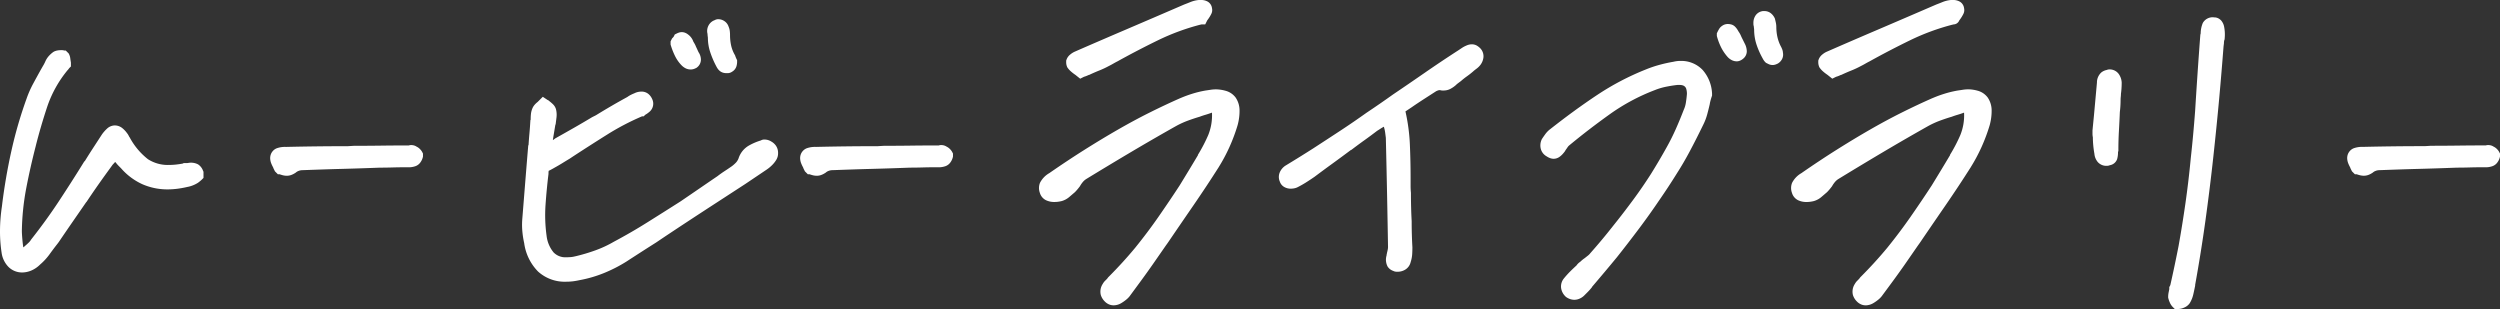 <svg xmlns="http://www.w3.org/2000/svg" width="396.826" height="49.051" viewBox="0 0 396.826 49.051"><rect x="0" y="0" width="396.826" height="49.051" fill="#333333" stroke="none"/><defs><style>.a{fill:#fff;}</style></defs><g transform="translate(582.103 -2317.773)"><path class="a" d="M-114.584-5.977a2.034,2.034,0,0,1-1.494-.615,3.039,3.039,0,0,1-.791-1.729,21.4,21.4,0,0,1-.234-3.252,25.662,25.662,0,0,1,.293-3.721,88.29,88.29,0,0,1,1.553-9.023,66.151,66.151,0,0,1,2.314-7.91,15.513,15.513,0,0,1,1-2.256q.586-1.084,1.172-2.139.234-.41.439-.762a6.922,6.922,0,0,0,.381-.762,2.346,2.346,0,0,1,.439-.615,3.127,3.127,0,0,1,.439-.381,1.041,1.041,0,0,1,.293-.088,2.135,2.135,0,0,1,.352-.029h.176a.169.169,0,0,1,.117.059h.059l.059.059a1.138,1.138,0,0,1,.088.352q.029.234.088.586v.117a.96.96,0,0,0-.117.146,1.42,1.42,0,0,1-.176.205,19.232,19.232,0,0,0-3.428,6.152q-1.084,3.281-1.846,6.328-.879,3.4-1.523,6.768a40.133,40.133,0,0,0-.7,6.885q0,.527.088,1.523a12.624,12.624,0,0,0,.205,1.523l.146.352a.6.6,0,0,0,.615.352A1.2,1.2,0,0,0-114.056-8a2.3,2.3,0,0,0,.586-.439q.352-.293.645-.586a3.081,3.081,0,0,0,.469-.586q2.4-3.047,4.395-6.064t3.809-5.947h.059q.7-1.172,1.465-2.344l1.523-2.344a5.163,5.163,0,0,1,.645-.732.883.883,0,0,1,.586-.264.938.938,0,0,1,.586.234,3.206,3.206,0,0,1,.586.645.368.368,0,0,1,.088.146.368.368,0,0,0,.088.146l.088.176a.459.459,0,0,0,.088.117,11.813,11.813,0,0,0,3.164,3.721,6.784,6.784,0,0,0,3.926,1.084q.527,0,1.113-.059t1.23-.176h.205a.2.2,0,0,0,.146-.059,3.111,3.111,0,0,0,.439-.029,2.705,2.705,0,0,1,.381-.029,1.123,1.123,0,0,1,.557.117,1.078,1.078,0,0,1,.381.527q0,.117,0,.205t0,.146a5.077,5.077,0,0,1-.469.381,3.972,3.972,0,0,1-1.348.5,14.552,14.552,0,0,1-1.465.264,11.327,11.327,0,0,1-1.406.088,8.872,8.872,0,0,1-3.6-.732,8.94,8.94,0,0,1-3.076-2.314l-.381-.381a4.1,4.1,0,0,1-.381-.439q-.117-.117-.439-.469t-.557-.586l-.41.527a2.154,2.154,0,0,1-.293.439q-.176.205-.352.381-.293.41-.615.85t-.615.85q-.762,1.055-1.494,2.109t-1.436,2.109l-.059.059q-1.055,1.523-2.168,3.135t-2.227,3.252l-.176.234q-.645.82-1.26,1.67a8.4,8.4,0,0,1-1.377,1.494,3.443,3.443,0,0,1-1.084.762A2.784,2.784,0,0,1-114.584-5.977Zm42-15.352a1.722,1.722,0,0,1-.41-.059,4.155,4.155,0,0,1-.527-.176h-.059l-.059-.059-.117-.234a.45.45,0,0,1-.059-.176,4.1,4.1,0,0,1-.293-.586,1.439,1.439,0,0,1-.117-.527.7.7,0,0,1,.41-.615,3.1,3.1,0,0,1,1.113-.146q2.461-.059,4.922-.088t4.922-.029l.938-.059q2.168,0,4.336-.029t4.277-.029h.234a.26.26,0,0,0,.117-.029.26.26,0,0,1,.117-.029.649.649,0,0,1,.205.029.368.368,0,0,1,.146.088.822.822,0,0,1,.322.205,1.078,1.078,0,0,1,.205.264v.117a1.289,1.289,0,0,1-.205.439.669.669,0,0,1-.322.264,2.313,2.313,0,0,1-.352.088,1.841,1.841,0,0,1-.293.029h-.762q-1,0-1.963.029t-1.963.029q-3.047.117-6.152.205t-6.152.205a2.681,2.681,0,0,0-.85.146,2.419,2.419,0,0,0-.791.439,2.362,2.362,0,0,1-.381.205A1.1,1.1,0,0,1-72.582-21.328ZM-2.807-37.617a.963.963,0,0,1-.234-.029.518.518,0,0,1-.234-.146.96.96,0,0,1-.117-.146,1.915,1.915,0,0,1-.117-.205,13.461,13.461,0,0,1-.908-2.109,6.267,6.267,0,0,1-.322-1.934,2.135,2.135,0,0,0-.029-.352,2.523,2.523,0,0,1-.029-.41.482.482,0,0,0-.029-.146.649.649,0,0,1-.029-.205.857.857,0,0,1,.176-.527.75.75,0,0,1,.469-.293l.029-.029A.119.119,0,0,1-4.1-44.18a.742.742,0,0,1,.439.146.651.651,0,0,1,.264.381,1.467,1.467,0,0,1,.146.5,4.523,4.523,0,0,1,.029.5,8.622,8.622,0,0,0,.205,1.9,6.234,6.234,0,0,0,.674,1.729q.059.176.117.322t.117.264A1.593,1.593,0,0,1-2.163-38a.523.523,0,0,1-.293.322.2.2,0,0,1-.146.059ZM-8.491-38.2a.78.78,0,0,1-.352-.088,1.377,1.377,0,0,1-.352-.264,4.626,4.626,0,0,1-.82-1.143,9.864,9.864,0,0,1-.645-1.611v-.117l.059-.117a2.2,2.2,0,0,0,.205-.234,1.539,1.539,0,0,0,.146-.234,1.609,1.609,0,0,1,.205-.088.482.482,0,0,1,.146-.029.52.52,0,0,1,.234.059.682.682,0,0,1,.176.117,1.261,1.261,0,0,1,.322.322,1.289,1.289,0,0,1,.205.439q.117.176.234.381a2.147,2.147,0,0,1,.176.381q.117.234.234.5t.234.5a1.189,1.189,0,0,1,.234.645.557.557,0,0,1-.234.469,1.608,1.608,0,0,1-.205.088A.649.649,0,0,1-8.491-38.2ZM-28.237-4.512a5.3,5.3,0,0,1-3.779-1.348,6.96,6.96,0,0,1-1.9-3.984,13.1,13.1,0,0,1-.264-1.641,10.57,10.57,0,0,1-.029-1.758l.469-5.859q.234-2.93.469-5.742l.059-.117q.059-1,.146-1.963t.146-1.963a.52.52,0,0,0,.059-.234v-.234q0-.293.029-.615a2.178,2.178,0,0,1,.146-.615,1.1,1.1,0,0,1,.205-.352,2.252,2.252,0,0,1,.381-.352l.293-.293.176.117.088.088a.119.119,0,0,0,.088.029,5.613,5.613,0,0,1,.439.381.822.822,0,0,1,.205.322,2.537,2.537,0,0,1,.059.938l-.117.938-.059.176-.234,1.406q-.117.7-.234,1.465-.059.352-.146.732a8.471,8.471,0,0,0-.146.85,3.079,3.079,0,0,1,.469-.293l.469-.234q.41-.176.732-.352a4.213,4.213,0,0,0,.615-.41q1.465-.82,2.9-1.641t2.9-1.7l.586-.293q1.23-.762,2.49-1.494t2.549-1.436a3.078,3.078,0,0,1,.469-.293q.234-.117.527-.234a1.5,1.5,0,0,1,.41-.146,1.841,1.841,0,0,1,.293-.029.709.709,0,0,1,.469.146,1.165,1.165,0,0,1,.293.381q.234.586-.088.879a3,3,0,0,1-.674.469l-.059.059H-16.4a40.779,40.779,0,0,0-5.8,3.018q-2.754,1.729-5.449,3.486l-.527.352q-.586.352-1.2.732t-1.26.732q-.293.176-.645.352t-.645.352q-.059.293-.088.557a4.52,4.52,0,0,0-.029.5q-.293,2.4-.469,4.922a24.842,24.842,0,0,0,.176,5.1,5.976,5.976,0,0,0,1.377,3.193,3.575,3.575,0,0,0,2.725,1.084q.352,0,.762-.029a5.152,5.152,0,0,0,.879-.146,29.4,29.4,0,0,0,3.369-1A18.564,18.564,0,0,0-20.21-8.965q2.754-1.465,5.42-3.135t5.244-3.311q1.465-1,2.959-2.021t2.959-2.021q.527-.41,1.113-.791t1.172-.791a6.059,6.059,0,0,0,.82-.732,3.112,3.112,0,0,0,.586-.967,2.65,2.65,0,0,1,1.26-1.553,8.03,8.03,0,0,1,1.787-.732q.059-.059.088-.059h.088a1.051,1.051,0,0,1,.527.176,1.271,1.271,0,0,1,.41.352,1,1,0,0,1,.176.615,1,1,0,0,1-.176.615,3.278,3.278,0,0,1-.5.615,4.429,4.429,0,0,1-.674.557l-3.4,2.285-4.687,3.047q-2.344,1.523-4.717,3.076t-4.717,3.135q-2.4,1.523-4.746,3.047A21.884,21.884,0,0,1-22.583-5.83,18.518,18.518,0,0,1-26.3-4.746q-.527.117-1,.176A7.551,7.551,0,0,1-28.237-4.512ZM11.538-21.328a1.722,1.722,0,0,1-.41-.059,4.155,4.155,0,0,1-.527-.176h-.059l-.059-.059-.117-.234a.45.45,0,0,1-.059-.176,4.1,4.1,0,0,1-.293-.586,1.439,1.439,0,0,1-.117-.527.7.7,0,0,1,.41-.615,3.1,3.1,0,0,1,1.113-.146q2.461-.059,4.922-.088t4.922-.029l.938-.059q2.168,0,4.336-.029t4.277-.029h.234a.26.26,0,0,0,.117-.029.26.26,0,0,1,.117-.029.649.649,0,0,1,.205.029.368.368,0,0,1,.146.088.822.822,0,0,1,.322.205,1.078,1.078,0,0,1,.205.264v.117a1.289,1.289,0,0,1-.205.439.669.669,0,0,1-.322.264,2.313,2.313,0,0,1-.352.088,1.841,1.841,0,0,1-.293.029h-.762q-1,0-1.963.029t-1.963.029q-3.047.117-6.152.205T14-22.207a2.681,2.681,0,0,0-.85.146,2.419,2.419,0,0,0-.791.439,2.362,2.362,0,0,1-.381.205A1.1,1.1,0,0,1,11.538-21.328ZM58.637-.762a.964.964,0,0,1-.293-.059,1.154,1.154,0,0,1-.41-.293,1.471,1.471,0,0,1-.352-.586,1.348,1.348,0,0,1,.234-1,1.257,1.257,0,0,1,.234-.293L58.4-3.34a.459.459,0,0,0,.088-.117.459.459,0,0,1,.088-.117q2.285-2.285,4.277-4.687,1.992-2.461,3.75-4.98T70-18.281q1.582-2.578,3.047-5.039v-.059A25.519,25.519,0,0,0,74.6-26.4a9.361,9.361,0,0,0,.674-4.014,1.154,1.154,0,0,0-.322-.674.913.913,0,0,0-.674-.264h-.146a.472.472,0,0,0-.205.059q-.469.176-.967.322T72-30.645q-1,.293-1.934.645a15.187,15.187,0,0,0-1.816.82q-3.867,2.168-7.559,4.365t-6.855,4.131a3.353,3.353,0,0,0-.791.674,5.282,5.282,0,0,0-.557.791q-.176.234-.352.439t-.293.322l-.82.7a2.211,2.211,0,0,1-.82.469,3.952,3.952,0,0,1-.469.088,3.36,3.36,0,0,1-.41.029,2.111,2.111,0,0,1-.937-.176.9.9,0,0,1-.469-.586,1.217,1.217,0,0,1,0-.908,3.039,3.039,0,0,1,1.113-1.084q2.871-1.992,5.566-3.691t5.244-3.164q2.549-1.465,5.01-2.7t4.863-2.285a18.382,18.382,0,0,1,1.758-.645,15.515,15.515,0,0,1,1.934-.469q.41-.059.791-.117a4.82,4.82,0,0,1,.732-.059,4.82,4.82,0,0,1,1.2.176,1.958,1.958,0,0,1,1.084.7,2.653,2.653,0,0,1,.439,1.465,7.56,7.56,0,0,1-.264,2.051,26.607,26.607,0,0,1-1.26,3.369,25.932,25.932,0,0,1-1.611,3.018Q72.582-19.219,70.5-16.2T66.43-10.254l-.293.41L65.082-8.32,64.027-6.8q-.82,1.172-1.7,2.373T60.453-1.875a2.652,2.652,0,0,1-.469.469A5.331,5.331,0,0,1,59.4-1a1.352,1.352,0,0,1-.381.176A1.392,1.392,0,0,1,58.637-.762ZM53.188-37.148a5.61,5.61,0,0,1-.615-.469,2.292,2.292,0,0,1-.381-.41.93.93,0,0,1-.059-.264v-.146a.831.831,0,0,1,.264-.352,2.154,2.154,0,0,1,.439-.293q3.75-1.641,8-3.457t9.4-4.043q.469-.176.967-.381a3.776,3.776,0,0,1,1.025-.264h.293a1.123,1.123,0,0,1,.557.117.432.432,0,0,1,.205.41q.059.059-.029.264a5.833,5.833,0,0,1-.5.791.682.682,0,0,0-.117.176l-.059.117h-.059a.408.408,0,0,0-.176.029.26.26,0,0,1-.117.029,36.877,36.877,0,0,0-6.943,2.549q-3.311,1.611-6.475,3.369-.352.176-.7.381t-.7.381a12.8,12.8,0,0,1-1.377.645q-.732.293-1.494.645h-.059q-.234.117-.439.205a2.9,2.9,0,0,1-.439.146l-.117.059ZM103.8-6.094H103.6a.2.2,0,0,1-.146-.059.717.717,0,0,1-.469-.322,1.611,1.611,0,0,1,0-1.084.408.408,0,0,1,.029-.176.408.408,0,0,0,.029-.176q.059-.234.117-.527a3.292,3.292,0,0,0,.059-.645q-.059-3.574-.146-8.086t-.205-9.258q-.059-.469-.117-.908a5.952,5.952,0,0,0-.176-.85,3.77,3.77,0,0,1-.088-.5,3.77,3.77,0,0,0-.088-.5l-.117-.645-.527.352q-.176.117-.322.234a1.037,1.037,0,0,1-.322.176V-29a5.747,5.747,0,0,0-.615.352q-.264.176-.557.352-1,.762-2.021,1.494t-2.021,1.494l-.117.059q-1.406,1.055-2.9,2.139t-2.9,2.139q-.762.527-1.377.908t-1.2.674a1.041,1.041,0,0,1-.293.088,2.135,2.135,0,0,1-.352.029,1.04,1.04,0,0,1-.469-.117.524.524,0,0,1-.293-.352.872.872,0,0,1-.029-.732,1.428,1.428,0,0,1,.615-.674q2.227-1.348,4.336-2.7,2.168-1.406,4.307-2.812t4.189-2.871q2.109-1.406,4.16-2.871,2.52-1.7,5.1-3.486t5.215-3.486l.615-.41a3.029,3.029,0,0,1,.557-.293,1.145,1.145,0,0,1,.234-.088.963.963,0,0,1,.234-.029.615.615,0,0,1,.322.088,1.743,1.743,0,0,1,.322.264.842.842,0,0,1,.205.615,1.467,1.467,0,0,1-.264.674,2.041,2.041,0,0,1-.41.41q-.234.176-.527.41l-.059.059a11.814,11.814,0,0,1-.967.762,11.814,11.814,0,0,0-.967.762l-.469.352a3.825,3.825,0,0,0-.41.352,3.443,3.443,0,0,1-.645.439,1.3,1.3,0,0,1-.586.146h-.205a.2.2,0,0,1-.146-.059h-.293a1.749,1.749,0,0,0-.557.088,3.8,3.8,0,0,0-.5.205l-1.992,1.289q-1,.645-1.934,1.289L103.861-31l.059.293a28.445,28.445,0,0,1,.762,5.391q.117,2.7.117,5.391v1.2q0,.615.059,1.2,0,1.113.029,2.256t.088,2.2q0,1.055.029,2.08t.088,2.08q0,.41-.029.938a4.032,4.032,0,0,1-.205,1.055.946.946,0,0,1-.439.645A1.287,1.287,0,0,1,103.8-6.094Z" transform="translate(-464 2366)"/><path class="a" d="M58.637.238a1.919,1.919,0,0,1-.609-.11,2.084,2.084,0,0,1-.8-.535,2.467,2.467,0,0,1-.593-.977,2.218,2.218,0,0,1,.3-1.779,2.192,2.192,0,0,1,.412-.533L57.65-4a1.5,1.5,0,0,1,.221-.28c1.493-1.493,2.91-3.046,4.211-4.614,1.306-1.613,2.552-3.268,3.7-4.919s2.293-3.342,3.373-5c.994-1.62,1.966-3.226,2.892-4.78v-.064l.146-.24a24.64,24.64,0,0,0,1.491-2.9,8.361,8.361,0,0,0,.592-3.513.22.22,0,0,0-.012-.036c-.329.123-.673.238-1.022.34-.308.09-.61.191-.9.3l-.034.013-.035.01c-.638.188-1.265.4-1.865.621a14.255,14.255,0,0,0-1.688.761c-2.555,1.432-5.087,2.9-7.527,4.347s-4.746,2.842-6.84,4.121a2.37,2.37,0,0,0-.555.47,4.3,4.3,0,0,0-.452.641l-.031.054-.037.05c-.129.172-.261.337-.392.49s-.248.281-.345.379l-.027.027-.85.728a3.206,3.206,0,0,1-1.2.671l-.032.009a4.978,4.978,0,0,1-.587.11,4.31,4.31,0,0,1-.534.037,3.048,3.048,0,0,1-1.385-.281,1.881,1.881,0,0,1-.971-1.166,2.219,2.219,0,0,1,.021-1.594,3.73,3.73,0,0,1,1.475-1.537c1.914-1.328,3.8-2.578,5.6-3.713s3.577-2.207,5.279-3.185,3.41-1.9,5.061-2.723,3.3-1.6,4.908-2.306l.008,0a19.468,19.468,0,0,1,1.853-.68,16.592,16.592,0,0,1,2.058-.5l.032-.005c.267-.038.529-.077.78-.116a5.843,5.843,0,0,1,.884-.07,5.83,5.83,0,0,1,1.454.208A2.945,2.945,0,0,1,78-32.782l.03.04a3.643,3.643,0,0,1,.62,2.005,8.577,8.577,0,0,1-.293,2.327l-.012.045a27.736,27.736,0,0,1-1.307,3.5,27.061,27.061,0,0,1-1.674,3.134l0,.006c-1.29,2.032-2.647,4.083-4.035,6.1s-2.746,4-4.069,5.942l-.013.019-.288.4L64.847-6.223c-.548.783-1.124,1.587-1.711,2.39s-1.217,1.658-1.878,2.553l0,.006a3.657,3.657,0,0,1-.644.65,6.377,6.377,0,0,1-.677.475,2.358,2.358,0,0,1-.639.291A2.394,2.394,0,0,1,58.637.238ZM58.565-1.93a.4.4,0,0,0,.075.109c.021.021.039.038.054.051l.049-.012a.353.353,0,0,0,.1-.046l.04-.025a4.349,4.349,0,0,0,.476-.334,1.669,1.669,0,0,0,.293-.287c.658-.89,1.287-1.745,1.869-2.541q.365-.5.723-1c-.929,1.051-1.9,2.088-2.913,3.1a1.5,1.5,0,0,1-.222.28l-.352.352c-.037.037-.058.061-.068.073A1.618,1.618,0,0,0,58.565-1.93ZM48.871-18.222a1.431,1.431,0,0,0,.45.054,2.364,2.364,0,0,0,.286-.022,2.951,2.951,0,0,0,.331-.061,1.3,1.3,0,0,0,.431-.262l.788-.676c.044-.046.114-.121.217-.241s.184-.222.276-.343a6.335,6.335,0,0,1,.628-.883,4.365,4.365,0,0,1,1.024-.876l.009-.005c2.1-1.285,4.412-2.676,6.865-4.137q1.9-1.132,3.87-2.268c-1.221.634-2.464,1.315-3.71,2.031-1.679.965-3.432,2.022-5.209,3.143S51.491-20.414,49.6-19.1a2.921,2.921,0,0,0-.76.647.226.226,0,0,0,.013.173ZM75.41-32a1.909,1.909,0,0,1,.252.212,2.137,2.137,0,0,1,.605,1.24l.008.058v.059a12.252,12.252,0,0,1-.184,2.537q.174-.5.329-1.019a6.58,6.58,0,0,0,.229-1.753,1.721,1.721,0,0,0-.245-.9.965.965,0,0,0-.531-.33Q75.628-31.968,75.41-32ZM-28.237-3.512A6.286,6.286,0,0,1-32.7-5.13a7.938,7.938,0,0,1-2.2-4.514,14.2,14.2,0,0,1-.279-1.741,11.622,11.622,0,0,1-.032-1.924v-.013l.469-5.859c.155-1.939.313-3.872.469-5.745l.016-.192.053-.107c.037-.6.083-1.2.136-1.789.057-.631.106-1.281.144-1.931l.012-.2.045-.09v-.115c0-.224.011-.462.033-.706a3.191,3.191,0,0,1,.2-.872,2.108,2.108,0,0,1,.375-.645,3.176,3.176,0,0,1,.489-.465l.826-.826.781.521h.048l.274.219a6.483,6.483,0,0,1,.522.455,1.815,1.815,0,0,1,.447.713l.012.036.009.037a3.544,3.544,0,0,1,.081,1.3l-.129,1.036-.065.2-.221,1.329c-.056.334-.112.68-.167,1.035a3.274,3.274,0,0,0,.314-.222l.064-.051.072-.04c.968-.542,1.941-1.093,2.893-1.636s1.917-1.109,2.882-1.688l.033-.02.58-.29c.811-.5,1.644-1,2.475-1.484s1.669-.955,2.513-1.416a4.046,4.046,0,0,1,.56-.342c.17-.085.361-.171.567-.254a2.4,2.4,0,0,1,.653-.219,2.791,2.791,0,0,1,.457-.043,1.694,1.694,0,0,1,1.109.378,2.162,2.162,0,0,1,.547.7l.019.037.015.039a1.681,1.681,0,0,1-.344,1.99,4.087,4.087,0,0,1-.745.541l-.246.246H-16.2A39.944,39.944,0,0,0-21.67-26.9c-1.822,1.144-3.65,2.313-5.431,3.475l-.562.374c-.385.231-.785.475-1.189.725s-.852.511-1.29.751c-.212.126-.445.253-.694.378l-.182.093,0,.031a3.542,3.542,0,0,0-.023.388v.061l-.007.06c-.192,1.577-.348,3.215-.464,4.87a23.954,23.954,0,0,0,.167,4.878,5.04,5.04,0,0,0,1.115,2.656,2.6,2.6,0,0,0,2,.771c.21,0,.442-.009.691-.027a4.182,4.182,0,0,0,.708-.119l.015,0A28.534,28.534,0,0,0-23.569-8.5a17.651,17.651,0,0,0,2.855-1.33l.034-.019c1.807-.961,3.61-2,5.359-3.1s3.518-2.212,5.224-3.3c.967-.658,1.957-1.334,2.944-2.011s1.973-1.351,2.937-2.006c.365-.282.754-.558,1.156-.82.375-.243.755-.5,1.13-.762a5.069,5.069,0,0,0,.673-.6,2.115,2.115,0,0,0,.383-.636A3.626,3.626,0,0,1,.843-25.164a9.214,9.214,0,0,1,1.827-.77,1.036,1.036,0,0,1,.529-.144h.088a2.027,2.027,0,0,1,1.042.318,2.239,2.239,0,0,1,.712.631,1.984,1.984,0,0,1,.36,1.194,1.992,1.992,0,0,1-.342,1.169A4.286,4.286,0,0,1,4.433-22a5.45,5.45,0,0,1-.826.682L.2-19.025l-4.688,3.047C-6.039-14.971-7.625-13.936-9.2-12.9s-3.154,2.08-4.7,3.127l-.024.016c-1.592,1.009-3.185,2.032-4.737,3.041l-.012.008A22.988,22.988,0,0,1-22.2-4.9a19.605,19.605,0,0,1-3.9,1.139c-.373.082-.733.145-1.069.187A8.591,8.591,0,0,1-28.237-3.512ZM3.311-24.038A7.129,7.129,0,0,0,1.8-23.41a1.649,1.649,0,0,0-.792.992l-.02.055a4.72,4.72,0,0,1-.279.582l1.781-1.2a3.457,3.457,0,0,0,.525-.434,2.284,2.284,0,0,0,.348-.423l.031-.05a.454.454,0,0,0,0-.051c0-.018,0-.032,0-.043A.949.949,0,0,0,3.311-24.038Zm-33.688.3-.4.2a2.094,2.094,0,0,0-.316.2l-.04.03.016-.009C-30.869-23.455-30.621-23.6-30.377-23.74Zm-1.376-6.5-.009.022a1.175,1.175,0,0,0-.079.335c-.017.184-.025.36-.025.525v.234a1.478,1.478,0,0,1-.015.211l.027-.082.1-.839A1.507,1.507,0,0,0-31.753-30.237Zm-82.831,25.26a3.05,3.05,0,0,1-2.2-.908,4.023,4.023,0,0,1-1.072-2.28,22.509,22.509,0,0,1-.247-3.408,26.765,26.765,0,0,1,.3-3.854,89.7,89.7,0,0,1,1.569-9.114,67.471,67.471,0,0,1,2.347-8.022,16.586,16.586,0,0,1,1.058-2.4c.391-.723.787-1.446,1.177-2.149l.006-.011c.158-.276.307-.535.444-.769a5.952,5.952,0,0,0,.325-.652l.025-.053a3.354,3.354,0,0,1,.627-.875,4.033,4.033,0,0,1,.592-.506l.052-.035.056-.028a2.008,2.008,0,0,1,.576-.18,3.15,3.15,0,0,1,.516-.043h.176a1.119,1.119,0,0,1,.357.059h.233l.466.466.073.145a2.045,2.045,0,0,1,.186.675c.018.142.045.326.082.546l.014.082v.614l-.281.281,0,.006a2.273,2.273,0,0,1-.262.318,18.311,18.311,0,0,0-3.224,5.8c-.712,2.154-1.326,4.259-1.825,6.257l0,.008c-.578,2.234-1.086,4.49-1.509,6.705a39.323,39.323,0,0,0-.685,6.7c0,.321.029.8.084,1.428.045.508.095.915.149,1.215a1.626,1.626,0,0,0,.228-.193l.032-.032.035-.029c.21-.175.4-.352.578-.525a2.1,2.1,0,0,0,.318-.393l.033-.055.039-.05c1.577-2,3.039-4.017,4.345-6,1.317-1.994,2.593-3.987,3.793-5.923l.293-.473h.052c.384-.629.783-1.262,1.19-1.889l1.562-2.4a6.078,6.078,0,0,1,.776-.876,1.859,1.859,0,0,1,1.255-.52,1.913,1.913,0,0,1,1.211.453,4.083,4.083,0,0,1,.74.8,1.348,1.348,0,0,1,.2.309l.021.021.117.234.031.031.063.106a10.931,10.931,0,0,0,2.872,3.41,5.842,5.842,0,0,0,3.361.909c.317,0,.658-.018,1.014-.054s.75-.092,1.151-.165l.051-.009.065-.065h.414a2.124,2.124,0,0,0,.3-.019,2.445,2.445,0,0,1,1.575.21,1.99,1.99,0,0,1,.8,1l.081.189v.971l-.293.293a5.646,5.646,0,0,1-.576.474,4.706,4.706,0,0,1-1.719.672,15.625,15.625,0,0,1-1.57.283,12.385,12.385,0,0,1-1.53.1,9.906,9.906,0,0,1-4.005-.817,9.956,9.956,0,0,1-3.4-2.543l-.361-.361a5.116,5.116,0,0,1-.431-.49l-.139-.146-.044.052c-.113.132-.229.259-.344.376-.184.257-.377.524-.576.795-.211.288-.416.571-.608.839l0,0c-.5.694-1,1.4-1.483,2.094s-.962,1.4-1.425,2.094l-.055.082-.065.065q-1.03,1.488-2.116,3.06c-.737,1.067-1.485,2.159-2.222,3.245l-.027.038-.189.252c-.42.534-.835,1.085-1.236,1.639a9.45,9.45,0,0,1-1.51,1.644,4.423,4.423,0,0,1-1.373.947A3.789,3.789,0,0,1-114.584-4.977Zm14.3-20.758-1.5,2.315q-.255.392-.505.787c.17-.233.336-.462.494-.683l.048-.067.059-.059c.1-.1.2-.208.3-.325A1.147,1.147,0,0,0-101.24-24l.044-.089,1.166-1.5.8.8c.165.165.363.373.587.617.255.278.363.391.409.437l.05.05.043.057a3.115,3.115,0,0,0,.288.332l.14.14a18.352,18.352,0,0,1-1.451-2.09,1.407,1.407,0,0,1-.173-.265l-.039-.079a1.362,1.362,0,0,1-.148-.262,2.477,2.477,0,0,0-.333-.388A4.581,4.581,0,0,0-100.288-25.734ZM103.8-5.094H103.6a1.208,1.208,0,0,1-.561-.136,1.715,1.715,0,0,1-.887-.69,2.352,2.352,0,0,1-.164-1.762,1.4,1.4,0,0,1,.054-.307v-.044l.03-.119c.035-.141.071-.3.107-.481a2.3,2.3,0,0,0,.039-.441c-.039-2.371-.088-5.088-.146-8.073s-.127-6.072-.2-9.2c-.036-.289-.073-.575-.11-.85a4.978,4.978,0,0,0-.146-.707l-.009-.032q-.021-.085-.039-.172l-.008,0a4.781,4.781,0,0,0-.508.289c-.173.115-.357.232-.548.348-.656.5-1.33,1-2,1.48s-1.343.976-2,1.475l-.075.058L96.3-24.4c-.916.686-1.871,1.391-2.841,2.094-.988.717-1.96,1.433-2.888,2.129l-.031.022c-.519.359-1,.674-1.42.936s-.865.51-1.28.718a2.008,2.008,0,0,1-.576.18,3.15,3.15,0,0,1-.516.043,2.035,2.035,0,0,1-.916-.223,1.529,1.529,0,0,1-.783-.889,1.861,1.861,0,0,1-.026-1.448A2.4,2.4,0,0,1,86.046-22l.012-.008c1.47-.89,2.921-1.792,4.313-2.681,1.436-.932,2.882-1.876,4.3-2.807s2.807-1.885,4.158-2.849l.027-.018c1.391-.927,2.782-1.887,4.134-2.853l.022-.015c1.67-1.126,3.382-2.3,5.087-3.479s3.48-2.369,5.237-3.5l.608-.405a4.045,4.045,0,0,1,.7-.375,2.139,2.139,0,0,1,.4-.144,1.969,1.969,0,0,1,.477-.059,1.6,1.6,0,0,1,.837.23,2.7,2.7,0,0,1,.515.414l.039.039.035.043a1.836,1.836,0,0,1,.42,1.33A2.454,2.454,0,0,1,116.939-38l-.032.045a3.051,3.051,0,0,1-.61.61c-.135.1-.29.221-.46.357l-.068.065a12.874,12.874,0,0,1-1.049.826,10.862,10.862,0,0,0-.885.7l-.028.025-.5.374a2.846,2.846,0,0,0-.3.259l-.032.032-.035.029a4.382,4.382,0,0,1-.838.566,2.3,2.3,0,0,1-1.033.252h-.205a1.221,1.221,0,0,1-.376-.059h-.064a.75.75,0,0,0-.24.037,2.861,2.861,0,0,0-.321.129L107.92-32.5c-.653.423-1.3.851-1.91,1.274l-.012.008-1.014.676a29.509,29.509,0,0,1,.7,5.187c.078,1.8.118,3.631.118,5.434v1.2c0,.375.018.746.054,1.1l0,.05v.05c0,.73.01,1.481.029,2.23s.048,1.477.087,2.167l0,.055c0,.69.01,1.38.029,2.052s.048,1.362.087,2.053l0,.055c0,.291-.01.625-.031.993a5.044,5.044,0,0,1-.244,1.282,1.9,1.9,0,0,1-.92,1.24A2.277,2.277,0,0,1,103.8-5.094Zm6.677-30.828h.651l.036.036.04-.018a2.361,2.361,0,0,0,.421-.288,4.927,4.927,0,0,1,.481-.409l.44-.33a12.855,12.855,0,0,1,1.019-.8,10.858,10.858,0,0,0,.86-.676l.074-.074.043-.035c.2-.163.389-.307.552-.429a1.043,1.043,0,0,0,.127-.112q-.089.047-.174.1l-.628.419C113.1-37.685,111.783-36.809,110.48-35.922ZM11.538-20.328a2.681,2.681,0,0,1-.653-.088,4.673,4.673,0,0,1-.469-.146h-.288l-.466-.466-.19-.38a1.737,1.737,0,0,1-.1-.25,5.028,5.028,0,0,1-.282-.588,2.431,2.431,0,0,1-.189-.9v-.062l.008-.062a1.668,1.668,0,0,1,1.018-1.414,3.9,3.9,0,0,1,1.486-.223c1.633-.039,3.289-.068,4.922-.088s3.276-.029,4.9-.029l.969-.059c1.434,0,2.888-.01,4.322-.029s2.887-.029,4.291-.029h.092a1.238,1.238,0,0,1,.377-.059,1.647,1.647,0,0,1,.521.081,1.4,1.4,0,0,1,.335.163,1.849,1.849,0,0,1,.525.372,2.032,2.032,0,0,1,.392.524l.106.211v.476l-.03.119a2.291,2.291,0,0,1-.361.778,1.645,1.645,0,0,1-.82.631,3.325,3.325,0,0,1-.5.126,2.79,2.79,0,0,1-.457.043h-.762c-.651,0-1.3.01-1.933.029s-1.309.03-1.974.03c-2.018.078-4.085.146-6.143.2s-4.125.127-6.142.2H14a1.7,1.7,0,0,0-.533.1,1.415,1.415,0,0,0-.467.259l-.041.034-.044.03a3.374,3.374,0,0,1-.542.292A2.1,2.1,0,0,1,11.538-20.328Zm-.278-2.06q.058.018.111.031a.776.776,0,0,0,.168.029.106.106,0,0,0,.046-.007,1.4,1.4,0,0,0,.186-.1,3.418,3.418,0,0,1,.857-.5l-1.182.026h-.024c-.186,0-.328.008-.435.018a3.226,3.226,0,0,0,.18.343Zm-83.842,2.06a2.681,2.681,0,0,1-.653-.088,4.669,4.669,0,0,1-.469-.146h-.288l-.466-.466-.19-.379a1.737,1.737,0,0,1-.1-.25,5.027,5.027,0,0,1-.282-.588,2.432,2.432,0,0,1-.189-.9v-.062l.008-.062A1.668,1.668,0,0,1-74.2-24.683a3.9,3.9,0,0,1,1.486-.223c1.633-.039,3.289-.068,4.922-.088s3.276-.029,4.9-.029l.969-.059c1.434,0,2.888-.01,4.322-.029s2.887-.029,4.291-.029h.092a1.238,1.238,0,0,1,.377-.059,1.646,1.646,0,0,1,.521.081,1.394,1.394,0,0,1,.334.163,1.85,1.85,0,0,1,.525.372,2.032,2.032,0,0,1,.392.524l.106.211v.476l-.03.119a2.29,2.29,0,0,1-.362.778,1.644,1.644,0,0,1-.82.631,3.327,3.327,0,0,1-.5.126,2.791,2.791,0,0,1-.457.043h-.762c-.651,0-1.3.01-1.933.029s-1.309.03-1.974.03c-2.018.078-4.085.146-6.143.2s-4.125.127-6.142.2h-.038a1.7,1.7,0,0,0-.533.1,1.414,1.414,0,0,0-.467.259l-.041.034-.045.03a3.377,3.377,0,0,1-.542.292A2.1,2.1,0,0,1-72.582-20.328Zm-.278-2.06q.058.018.111.031a.776.776,0,0,0,.168.029.106.106,0,0,0,.046-.007,1.4,1.4,0,0,0,.186-.1,3.416,3.416,0,0,1,.857-.5l-1.182.026H-72.7c-.186,0-.328.008-.435.018a3.232,3.232,0,0,0,.18.343ZM53.356-35.733l-.76-.608a6.572,6.572,0,0,1-.688-.529,3.22,3.22,0,0,1-.549-.6l-.074-.111-.042-.127a1.825,1.825,0,0,1-.11-.58V-38.6l.051-.154a1.808,1.808,0,0,1,.562-.795,3.164,3.164,0,0,1,.643-.428L52.435-40c2.488-1.089,5.182-2.253,8.006-3.46s5.983-2.566,9.4-4.042l.045-.018c.3-.113.616-.237.937-.369a4.792,4.792,0,0,1,1.3-.333l.055-.006h.348a2.1,2.1,0,0,1,1.053.249,1.4,1.4,0,0,1,.7,1.06,1.332,1.332,0,0,1-.1.876,5.7,5.7,0,0,1-.6.971l-.056.077-.321.642h-.592a1.241,1.241,0,0,1-.2.046,36.04,36.04,0,0,0-6.681,2.46c-2.181,1.062-4.343,2.187-6.427,3.344l-.038.02c-.214.107-.431.225-.646.35-.246.144-.5.279-.744.4a13.877,13.877,0,0,1-1.469.687c-.47.188-.957.4-1.446.624l-.2.092h-.048c-.1.045-.187.086-.276.124a3.856,3.856,0,0,1-.477.167Zm.037-2.5q.12.1.259.192c.116-.05.243-.109.378-.177l.211-.106h.077c.453-.206.9-.4,1.341-.573a11.855,11.855,0,0,0,1.27-.594l.032-.017c.214-.107.432-.225.646-.35.246-.143.494-.278.74-.4q.514-.286,1.034-.568C57.289-39.93,55.282-39.06,53.393-38.234ZM-2.6-36.617h-.205a1.969,1.969,0,0,1-.477-.059,1.5,1.5,0,0,1-.7-.41,1.934,1.934,0,0,1-.242-.3,2.855,2.855,0,0,1-.174-.3,14.514,14.514,0,0,1-.97-2.259,7.293,7.293,0,0,1-.371-2.241,1.142,1.142,0,0,0-.016-.187,3.313,3.313,0,0,1-.042-.473,1.678,1.678,0,0,1-.06-.453,1.865,1.865,0,0,1,.376-1.127,1.74,1.74,0,0,1,.819-.6A1.137,1.137,0,0,1-4.1-45.18a1.75,1.75,0,0,1,1.021.333,1.651,1.651,0,0,1,.62.837,2.473,2.473,0,0,1,.2.745,5.542,5.542,0,0,1,.035.608,7.661,7.661,0,0,0,.181,1.684A5.263,5.263,0,0,0-1.47-39.52l.049.086.031.094c.033.1.065.188.1.267s.057.135.083.188l.106.211v.236a2.6,2.6,0,0,1-.1.714,1.507,1.507,0,0,1-.7.882A1.2,1.2,0,0,1-2.6-36.617ZM-8.491-37.2a1.774,1.774,0,0,1-.8-.193,2.375,2.375,0,0,1-.612-.451,5.644,5.644,0,0,1-1-1.387,10.9,10.9,0,0,1-.712-1.776l-.046-.146v-.506l.237-.473.115-.115a1.21,1.21,0,0,0,.112-.127.544.544,0,0,0,.052-.081l.149-.3.3-.149a2.568,2.568,0,0,1,.336-.142,1.449,1.449,0,0,1,.463-.081,1.513,1.513,0,0,1,.681.164,1.749,1.749,0,0,1,.352.228,2.3,2.3,0,0,1,.513.525,2.308,2.308,0,0,1,.307.6c.062.1.125.2.186.31a3.215,3.215,0,0,1,.23.487c.075.153.151.315.225.482.063.143.127.28.191.408a2.128,2.128,0,0,1,.364,1.141,1.552,1.552,0,0,1-.634,1.269l-.072.054-.081.04a2.569,2.569,0,0,1-.336.142A1.645,1.645,0,0,1-8.491-37.2Z" transform="translate(-464 2366)"/><path class="a" d="M-40.238-38.906a.52.52,0,0,1-.234-.059l-.234-.117a.96.96,0,0,1-.117-.146,1.914,1.914,0,0,1-.117-.205,11.35,11.35,0,0,1-.937-2.139,6.543,6.543,0,0,1-.293-1.9,2.7,2.7,0,0,0-.029-.381,2.7,2.7,0,0,1-.029-.381.472.472,0,0,1-.059-.205q0-.088,0-.146a1.086,1.086,0,0,1,.146-.586.641.641,0,0,1,.439-.293h.176a.621.621,0,0,1,.41.146,1.165,1.165,0,0,1,.293.381q.059.234.117.5a2.3,2.3,0,0,1,.059.5,8.354,8.354,0,0,0,.205,1.846,7.125,7.125,0,0,0,.674,1.787q.059.117.117.264a.86.86,0,0,1,.059.322.58.58,0,0,1-.029.41.756.756,0,0,1-.264.293,1.608,1.608,0,0,1-.205.088A.482.482,0,0,1-40.238-38.906Zm-5.684-.586a.78.78,0,0,1-.352-.088,1.377,1.377,0,0,1-.352-.264,6.288,6.288,0,0,1-.82-1.172,8.445,8.445,0,0,1-.645-1.641v-.059l.059-.117q.059-.117.146-.264a.515.515,0,0,1,.205-.205.368.368,0,0,1,.146-.088.649.649,0,0,1,.205-.029.963.963,0,0,1,.234.029.372.372,0,0,1,.176.088,1.8,1.8,0,0,1,.293.381q.117.205.234.381a2.362,2.362,0,0,1,.205.381q.088.205.205.439l.234.469.234.469a1.806,1.806,0,0,1,.176.674.53.53,0,0,1-.234.439.682.682,0,0,1-.176.117A.45.45,0,0,1-45.922-39.492ZM-71.7-1.641a1.106,1.106,0,0,1-.352-.059,1.479,1.479,0,0,1-.352-.176,1.333,1.333,0,0,1-.41-.732,1.008,1.008,0,0,1,.176-.732,13.133,13.133,0,0,1,.967-1.084q.5-.5,1.084-1.025a.918.918,0,0,1,.176-.234.918.918,0,0,1,.234-.176q.176-.176.352-.322a4.121,4.121,0,0,1,.352-.264q.293-.234.557-.439a3,3,0,0,0,.5-.5q1.875-2.109,3.574-4.277,1.7-2.109,3.252-4.219t2.9-4.219q1.348-2.168,2.52-4.277.82-1.465,1.494-2.988t1.26-3.047a5.356,5.356,0,0,0,.41-1.377q.117-.732.176-1.494a3.752,3.752,0,0,0-.146-1.113,1.824,1.824,0,0,0-.439-.762A1.917,1.917,0,0,0-54.1-35.6,2.53,2.53,0,0,0-55-35.742h-.41q-1.055.117-2.021.322a11.24,11.24,0,0,0-1.846.557,32.693,32.693,0,0,0-7.383,3.955q-3.4,2.432-6.445,4.951a2.228,2.228,0,0,0-.469.5q-.176.264-.352.5a1.915,1.915,0,0,1-.117.205.96.96,0,0,1-.117.146,2.318,2.318,0,0,1-.439.439.669.669,0,0,1-.381.146.72.72,0,0,1-.264-.059,1.8,1.8,0,0,1-.322-.176.955.955,0,0,1-.5-.615,1.254,1.254,0,0,1,.088-.791q.234-.352.469-.674a2.867,2.867,0,0,1,.527-.557q3.867-3.047,7.441-5.42a40.949,40.949,0,0,1,7.559-3.955,17.339,17.339,0,0,1,2.08-.7q1.084-.293,2.139-.469a3.954,3.954,0,0,1,.469-.088,3.36,3.36,0,0,1,.41-.029,3.692,3.692,0,0,1,2.813,1.113,5.086,5.086,0,0,1,1.23,3.164v.059q-.117.352-.205.674a6.824,6.824,0,0,0-.146.674q-.176.762-.381,1.523a7.8,7.8,0,0,1-.557,1.465q-1.113,2.285-2.109,4.16t-2.051,3.516q-1.348,2.168-2.812,4.277-1.465,2.168-3.135,4.395t-3.486,4.512Q-67.6-5.742-69.711-3.281l-.059.117a7.135,7.135,0,0,1-.527.586l-.586.586a1.363,1.363,0,0,1-.352.234A1.04,1.04,0,0,1-71.7-1.641Zm46.22.879a.964.964,0,0,1-.293-.059,1.154,1.154,0,0,1-.41-.293,1.471,1.471,0,0,1-.352-.586,1.348,1.348,0,0,1,.234-1,1.257,1.257,0,0,1,.234-.293l.352-.352a.459.459,0,0,0,.088-.117.459.459,0,0,1,.088-.117q2.285-2.285,4.277-4.687,1.992-2.461,3.75-4.98t3.4-5.039q1.582-2.578,3.047-5.039v-.059A25.519,25.519,0,0,0-9.516-26.4a9.361,9.361,0,0,0,.674-4.014,1.154,1.154,0,0,0-.322-.674.913.913,0,0,0-.674-.264h-.146a.472.472,0,0,0-.205.059q-.469.176-.967.322t-.967.322q-1,.293-1.934.645a15.187,15.187,0,0,0-1.816.82q-3.867,2.168-7.559,4.365t-6.855,4.131a3.353,3.353,0,0,0-.791.674,5.281,5.281,0,0,0-.557.791q-.176.234-.352.439t-.293.322l-.82.7a2.211,2.211,0,0,1-.82.469,3.952,3.952,0,0,1-.469.088,3.36,3.36,0,0,1-.41.029,2.111,2.111,0,0,1-.937-.176.9.9,0,0,1-.469-.586,1.217,1.217,0,0,1,0-.908,3.039,3.039,0,0,1,1.113-1.084q2.871-1.992,5.566-3.691t5.244-3.164q2.549-1.465,5.01-2.7t4.863-2.285a18.382,18.382,0,0,1,1.758-.645,15.515,15.515,0,0,1,1.934-.469q.41-.059.791-.117a4.82,4.82,0,0,1,.732-.059,4.82,4.82,0,0,1,1.2.176,1.958,1.958,0,0,1,1.084.7A2.653,2.653,0,0,1-6.469-30.7a7.56,7.56,0,0,1-.264,2.051,26.607,26.607,0,0,1-1.26,3.369A25.933,25.933,0,0,1-9.6-22.266q-1.934,3.047-4.014,6.064t-4.072,5.947l-.293.41L-19.038-8.32-20.092-6.8q-.82,1.172-1.7,2.373t-1.875,2.549a2.652,2.652,0,0,1-.469.469,5.331,5.331,0,0,1-.586.41A1.352,1.352,0,0,1-25.1-.82,1.392,1.392,0,0,1-25.483-.762Zm-5.449-36.387a5.61,5.61,0,0,1-.615-.469,2.292,2.292,0,0,1-.381-.41.93.93,0,0,1-.059-.264v-.146a.831.831,0,0,1,.264-.352,2.154,2.154,0,0,1,.439-.293q3.75-1.641,8-3.457t9.4-4.043q.469-.176.967-.381a3.776,3.776,0,0,1,1.025-.264h.293a1.123,1.123,0,0,1,.557.117.432.432,0,0,1,.205.41q.059.059-.029.264a5.833,5.833,0,0,1-.5.791.682.682,0,0,0-.117.176l-.059.117H-11.6a.408.408,0,0,0-.176.029.26.26,0,0,1-.117.029,36.877,36.877,0,0,0-6.943,2.549q-3.311,1.611-6.475,3.369-.352.176-.7.381t-.7.381a12.8,12.8,0,0,1-1.377.645q-.732.293-1.494.645h-.059q-.234.117-.439.205a2.9,2.9,0,0,1-.439.146l-.117.059ZM23.96-.234a1.287,1.287,0,0,1-.234-.381,3.064,3.064,0,0,1-.176-.5,2.716,2.716,0,0,1,.059-.527l.117-.586v-.059a.239.239,0,0,0,.059-.176.239.239,0,0,1,.059-.176q.7-3.105,1.348-6.387.586-3.281,1.084-6.738t.85-7.148q.41-3.691.7-7.617.176-2.871.381-5.889t.439-6.123l.059-.234a3.964,3.964,0,0,1,.234-1.348q.176-.352.879-.352a.479.479,0,0,1,.264.059.96.96,0,0,1,.146.117,1.388,1.388,0,0,1,.234.557,5.755,5.755,0,0,1,.059,1.553,2.177,2.177,0,0,0-.088.381,2.7,2.7,0,0,0-.029.381l-.059.469q-.293,3.867-.7,8.379-.41,4.453-.937,9.287t-1.23,9.932q-.7,5.1-1.641,10.254v.117q-.117.586-.264,1.23a3.585,3.585,0,0,1-.439,1.113,1.025,1.025,0,0,1-.439.322,1.487,1.487,0,0,1-.615.146h-.059ZM12.768-22.91a.818.818,0,0,1-.645-.264,1.4,1.4,0,0,1-.293-.791q-.117-.645-.176-1.289t-.059-1.23v-.059a1.926,1.926,0,0,1-.059-.469v-.469l.234-2.4.234-2.578.234-2.578a1.284,1.284,0,0,1,.322-.908.893.893,0,0,1,.557-.205l.029-.029a.119.119,0,0,1,.088-.029.78.78,0,0,1,.645.293,1.57,1.57,0,0,1,.293.82q0,.41-.029.85t-.088.85a4.522,4.522,0,0,1-.029.5,4.52,4.52,0,0,0-.029.5q0,.469-.029.938t-.088.938q-.059,1.465-.146,3.018t-.088,3.076l-.059.176a3.537,3.537,0,0,1-.088.967q-.088.264-.5.322a.45.45,0,0,1-.176.059ZM53.6-21.328a1.722,1.722,0,0,1-.41-.059,4.155,4.155,0,0,1-.527-.176H52.6l-.059-.059-.117-.234a.45.45,0,0,1-.059-.176,4.1,4.1,0,0,1-.293-.586,1.439,1.439,0,0,1-.117-.527.7.7,0,0,1,.41-.615,3.1,3.1,0,0,1,1.113-.146q2.461-.059,4.922-.088t4.922-.029l.938-.059q2.168,0,4.336-.029t4.277-.029h.234a.26.26,0,0,0,.117-.029.26.26,0,0,1,.117-.029.649.649,0,0,1,.205.029.368.368,0,0,1,.146.088.822.822,0,0,1,.322.205,1.078,1.078,0,0,1,.205.264v.117a1.289,1.289,0,0,1-.205.439.669.669,0,0,1-.322.264,2.313,2.313,0,0,1-.352.088,1.841,1.841,0,0,1-.293.029h-.762q-1,0-1.963.029t-1.963.029q-3.047.117-6.152.205t-6.152.205a2.681,2.681,0,0,0-.85.146,2.419,2.419,0,0,0-.791.439,2.362,2.362,0,0,1-.381.205A1.1,1.1,0,0,1,53.6-21.328Z" transform="translate(-260.5 2366)"/><path class="a" d="M-11.945-48.227h.348a2.1,2.1,0,0,1,1.053.249,1.4,1.4,0,0,1,.7,1.06,1.332,1.332,0,0,1-.1.876,5.7,5.7,0,0,1-.6.971l-.056.077-.035.071a1,1,0,0,1-.877.571,1.241,1.241,0,0,1-.2.047,36.036,36.036,0,0,0-6.681,2.46c-2.181,1.061-4.343,2.187-6.427,3.344l-.038.02c-.214.107-.431.225-.646.35-.246.144-.5.279-.744.4a13.884,13.884,0,0,1-1.469.687c-.47.188-.957.4-1.446.624l-.2.092h-.048c-.1.045-.187.086-.275.124a3.855,3.855,0,0,1-.478.167l-.6.3-.76-.608a6.568,6.568,0,0,1-.688-.528,3.219,3.219,0,0,1-.549-.6l-.074-.111-.042-.127a1.825,1.825,0,0,1-.11-.58V-38.6l.051-.154a1.808,1.808,0,0,1,.561-.795,3.166,3.166,0,0,1,.643-.428l.046-.022c2.49-1.089,5.183-2.254,8.006-3.46s5.978-2.564,9.4-4.042l.045-.018c.3-.113.616-.237.937-.369A4.794,4.794,0,0,1-12-48.22Zm-13.83,7.967q.514-.286,1.035-.569c-2.09.9-4.1,1.767-5.988,2.594q.12.1.259.192c.116-.05.243-.109.378-.177l.211-.106h.077c.453-.206.9-.4,1.341-.573a11.857,11.857,0,0,0,1.27-.594l.032-.017c.214-.107.432-.225.646-.35C-26.269-40-26.02-40.136-25.774-40.259ZM-41.8-46.469h.275a1.621,1.621,0,0,1,1.05.378,2.162,2.162,0,0,1,.547.7l.049.1.027.107c.041.164.082.34.123.524a3.309,3.309,0,0,1,.082.715,7.391,7.391,0,0,0,.181,1.625,6.16,6.16,0,0,0,.581,1.537l.012.023c.051.1.1.216.151.339a1.836,1.836,0,0,1,.127.574,1.551,1.551,0,0,1-.131.977,1.747,1.747,0,0,1-.6.678l-.052.035-.056.028a2.571,2.571,0,0,1-.336.142,1.449,1.449,0,0,1-.463.081,1.513,1.513,0,0,1-.682-.164l-.38-.19-.115-.115a1.933,1.933,0,0,1-.242-.3,2.844,2.844,0,0,1-.17-.294,12.362,12.362,0,0,1-1.009-2.314,7.572,7.572,0,0,1-.336-2.194,1.722,1.722,0,0,0-.019-.239c-.016-.109-.027-.215-.033-.318a1.356,1.356,0,0,1-.065-.409v-.147a2.07,2.07,0,0,1,.3-1.115,1.629,1.629,0,0,1,1.091-.744Zm71.621,1a1.448,1.448,0,0,1,.818.226,1.935,1.935,0,0,1,.3.242A2.122,2.122,0,0,1,31.43-44a6.412,6.412,0,0,1,.091,1.863L31.514-42l-.043.128a1.19,1.19,0,0,0-.047.206,1.724,1.724,0,0,0-.019.239v.062l-.063.506c-.194,2.565-.431,5.38-.7,8.37-.273,2.962-.589,6.092-.939,9.305s-.766,6.568-1.234,9.96C28-9.855,27.453-6.422,26.835-3.015v.126l-.019.1c-.08.4-.17.82-.269,1.256A4.594,4.594,0,0,1,25.98-.115l-.016.025a1.96,1.96,0,0,1-.858.678,2.483,2.483,0,0,1-1.029.236H23.6L23.253.473a2.222,2.222,0,0,1-.441-.682,4.077,4.077,0,0,1-.232-.662L22.55-.99v-.123a3.721,3.721,0,0,1,.078-.724l.1-.489V-2.7l.1-.1a1.239,1.239,0,0,1,.074-.206c.452-2,.891-4.088,1.306-6.2.386-2.164.749-4.417,1.077-6.7s.612-4.667.844-7.1l0-.016c.271-2.435.506-4.983.7-7.573.117-1.9.245-3.886.381-5.89s.284-4.068.44-6.131l.006-.085.057-.228a4.4,4.4,0,0,1,.332-1.641A1.786,1.786,0,0,1,29.819-45.473Zm-77.147,1.055a1.969,1.969,0,0,1,.477.059,1.352,1.352,0,0,1,.64.351,2.813,2.813,0,0,1,.454.592c.066.116.133.225.2.322a3.374,3.374,0,0,1,.292.542c.051.118.111.248.18.386l.493.991a2.734,2.734,0,0,1,.257,1.068,1.518,1.518,0,0,1-.586,1.2,1.714,1.714,0,0,1-.377.249,1.389,1.389,0,0,1-.623.164,1.774,1.774,0,0,1-.8-.193,2.375,2.375,0,0,1-.611-.451l-.04-.043a7.318,7.318,0,0,1-.951-1.357,9.332,9.332,0,0,1-.726-1.837l-.041-.138v-.439l.164-.328c.051-.1.111-.21.183-.331a1.536,1.536,0,0,1,.48-.507,1.376,1.376,0,0,1,.413-.22A1.646,1.646,0,0,1-47.328-44.418Zm-7.559,5.859a4.67,4.67,0,0,1,3.538,1.426,6.07,6.07,0,0,1,1.5,3.766l0,.043v.264l-.051.154c-.072.216-.136.425-.189.621a5.853,5.853,0,0,0-.125.575l-.012.06c-.119.517-.25,1.041-.39,1.559a8.841,8.841,0,0,1-.625,1.647c-.743,1.525-1.457,2.934-2.123,4.188s-1.375,2.471-2.089,3.581c-.9,1.449-1.854,2.9-2.833,4.308-.98,1.45-2.043,2.941-3.16,4.429s-2.292,3.01-3.5,4.534l-.01.012C-66.178-5.9-67.5-4.33-68.872-2.724l-.051.1-.066.083a8.166,8.166,0,0,1-.6.668l-.586.586a2.312,2.312,0,0,1-.611.422,2.035,2.035,0,0,1-.916.223,2.109,2.109,0,0,1-.668-.11,2.486,2.486,0,0,1-.59-.292l-.082-.055-.07-.07A2.311,2.311,0,0,1-73.8-2.455a2.01,2.01,0,0,1,.332-1.439l.024-.036.027-.034a14.2,14.2,0,0,1,1.041-1.166c.312-.312.652-.635,1.012-.962a2.044,2.044,0,0,1,.248-.3,2.023,2.023,0,0,1,.328-.268c.108-.1.216-.2.324-.291.131-.11.266-.211.4-.3.186-.148.366-.29.535-.422a2.019,2.019,0,0,0,.331-.333l.033-.04c1.23-1.384,2.42-2.807,3.535-4.23l.008-.01c1.119-1.389,2.2-2.8,3.225-4.184s1.978-2.78,2.86-4.16c.884-1.423,1.722-2.846,2.491-4.229.531-.948,1.019-1.925,1.454-2.907s.858-2.006,1.241-3l.023-.055A4.382,4.382,0,0,0-54-31.945c.071-.447.126-.908.163-1.373a2.735,2.735,0,0,0-.1-.778.855.855,0,0,0-.192-.353.919.919,0,0,0-.326-.213,1.591,1.591,0,0,0-.549-.08h-.354c-.648.074-1.277.175-1.87.3a10.294,10.294,0,0,0-1.682.507l-.014.006a31.846,31.846,0,0,0-7.158,3.834c-2.236,1.6-4.386,3.251-6.39,4.909l-.013.01a1.251,1.251,0,0,0-.261.272c-.11.165-.222.325-.333.475-.044.082-.089.158-.136.228a2,2,0,0,1-.2.253,3.2,3.2,0,0,1-.61.592,1.643,1.643,0,0,1-.962.333,1.711,1.711,0,0,1-.635-.13,2.716,2.716,0,0,1-.478-.254,1.926,1.926,0,0,1-.945-1.241,2.238,2.238,0,0,1,.143-1.41l.036-.084.051-.076c.163-.245.329-.483.492-.707a3.88,3.88,0,0,1,.711-.749l.006,0c2.587-2.038,5.113-3.878,7.507-5.468A42.143,42.143,0,0,1-60.36-37.2a18.427,18.427,0,0,1,2.194-.742c.738-.2,1.477-.362,2.2-.484a4.963,4.963,0,0,1,.547-.1A4.3,4.3,0,0,1-54.887-38.559Zm-20,13.254,0-.006a.935.935,0,0,0,.055-.1l.04-.081.054-.072c.106-.141.213-.293.319-.453q.046-.069.1-.137l-.05.04a1.884,1.884,0,0,0-.34.361c-.127.174-.255.358-.383.547a.291.291,0,0,0-.012.063l.023.014.025.014c.03-.033.065-.073.1-.122l.035-.043ZM-70.615-3.71l.064-.128.08-.093q.612-.714,1.208-1.418c-.07.061-.14.128-.211.2l-.115.115-.117.059,0,0-.071.141-.141.127c-.376.338-.728.671-1.046.989a12.149,12.149,0,0,0-.857.956l0,.006a.327.327,0,0,0,.057.094l.031.013a.136.136,0,0,0,.03.007.186.186,0,0,0,.027-.011.85.85,0,0,0,.1-.059L-71-3.285C-70.862-3.427-70.732-3.57-70.615-3.71Zm83.852-33.5a1.785,1.785,0,0,1,1.425.668,2.547,2.547,0,0,1,.506,1.335l.006.055v.055c0,.294-.011.6-.032.916-.02.293-.049.581-.086.857,0,.171-.014.35-.035.535A3.539,3.539,0,0,0,15-32.4c0,.332-.011.668-.031,1s-.05.639-.088.957c-.039.965-.088,1.972-.146,2.992s-.086,2.028-.086,3.02v.162l-.06.179a3.8,3.8,0,0,1-.138,1.117,1.476,1.476,0,0,1-1.148.968,1.277,1.277,0,0,1-.474.1h-.059a1.8,1.8,0,0,1-1.392-.6,2.35,2.35,0,0,1-.535-1.308c-.08-.447-.141-.9-.182-1.346s-.061-.865-.063-1.268a2.92,2.92,0,0,1-.059-.58v-.517l.239-2.447.468-5.151a2.146,2.146,0,0,1,.7-1.609,1.949,1.949,0,0,1,.839-.385A1.151,1.151,0,0,1,13.237-37.211Zm-.583,11.9c.012-.748.04-1.5.082-2.259.058-1.024.107-2.034.146-3l0-.042.005-.042c.036-.29.064-.585.082-.876.017-.265.026-.534.027-.8l-.231,2.542-.23,2.354v.42a.921.921,0,0,0,.029.226l.03.119v.182c0,.359.018.742.054,1.14Zm-21.848-8.74a5.832,5.832,0,0,1,1.454.208A2.945,2.945,0,0,1-6.12-32.782l.03.04a3.643,3.643,0,0,1,.62,2,8.577,8.577,0,0,1-.293,2.327l-.012.045a27.729,27.729,0,0,1-1.307,3.5,27.056,27.056,0,0,1-1.674,3.134l0,.006c-1.29,2.033-2.647,4.084-4.035,6.1s-2.748,4-4.069,5.942l-.013.019-.288.4-2.109,3.046c-.548.783-1.124,1.587-1.711,2.39S-22.2-2.175-22.863-1.281l0,.006a3.655,3.655,0,0,1-.644.65,6.38,6.38,0,0,1-.677.475,2.357,2.357,0,0,1-.639.291,2.394,2.394,0,0,1-.656.1,1.919,1.919,0,0,1-.609-.11,2.084,2.084,0,0,1-.8-.535,2.467,2.467,0,0,1-.593-.977,2.217,2.217,0,0,1,.3-1.779,2.19,2.19,0,0,1,.412-.534L-26.471-4a1.5,1.5,0,0,1,.222-.28c1.493-1.493,2.91-3.046,4.211-4.615,1.306-1.613,2.551-3.268,3.7-4.918s2.293-3.342,3.373-5c.994-1.62,1.966-3.227,2.892-4.78v-.064l.146-.24a24.633,24.633,0,0,0,1.491-2.9,8.361,8.361,0,0,0,.592-3.513.221.221,0,0,0-.012-.036h0c-.329.123-.673.238-1.022.34-.307.09-.609.191-.9.3l-.034.013-.035.01c-.638.188-1.265.4-1.865.622a14.256,14.256,0,0,0-1.688.762c-2.555,1.433-5.088,2.9-7.527,4.347s-4.746,2.842-6.841,4.122a2.369,2.369,0,0,0-.553.469,4.306,4.306,0,0,0-.452.641l-.031.054-.037.05c-.129.173-.261.338-.392.49s-.248.282-.345.379l-.027.027-.849.728a3.206,3.206,0,0,1-1.2.671l-.032.009a4.968,4.968,0,0,1-.587.11,4.3,4.3,0,0,1-.534.037,3.048,3.048,0,0,1-1.385-.281,1.881,1.881,0,0,1-.972-1.166,2.218,2.218,0,0,1,.021-1.594,3.73,3.73,0,0,1,1.475-1.537c1.914-1.328,3.8-2.578,5.6-3.713s3.576-2.206,5.279-3.185,3.411-1.9,5.061-2.723,3.3-1.6,4.909-2.306l.008,0a19.474,19.474,0,0,1,1.853-.68,16.592,16.592,0,0,1,2.058-.5l.032-.005c.269-.038.531-.077.78-.116A5.844,5.844,0,0,1-9.194-34.047Zm1.48,2.473a.965.965,0,0,0-.531-.33q-.247-.064-.465-.1a1.908,1.908,0,0,1,.252.212,2.137,2.137,0,0,1,.605,1.24l.008.058v.059A12.248,12.248,0,0,1-8.027-27.9q.174-.5.329-1.019a6.581,6.581,0,0,0,.229-1.753A1.721,1.721,0,0,0-7.714-31.574Zm-24.756,11.8a6.336,6.336,0,0,1,.628-.883,4.365,4.365,0,0,1,1.024-.876l.009-.005c2.1-1.285,4.413-2.677,6.865-4.137q1.9-1.132,3.871-2.268c-1.221.634-2.464,1.315-3.711,2.031-1.68.965-3.433,2.023-5.209,3.143s-3.636,2.353-5.53,3.667a2.921,2.921,0,0,0-.76.647.226.226,0,0,0,.013.173l.02.059a1.431,1.431,0,0,0,.45.054,2.361,2.361,0,0,0,.286-.022,2.959,2.959,0,0,0,.332-.061,1.3,1.3,0,0,0,.431-.263l.788-.675c.044-.046.113-.121.217-.242S-32.562-19.652-32.47-19.773Zm8,17.3c.658-.89,1.287-1.745,1.869-2.541q.365-.5.723-1c-.93,1.051-1.9,2.088-2.913,3.1a1.494,1.494,0,0,1-.222.281l-.351.351c-.037.037-.058.061-.068.073a1.618,1.618,0,0,0-.125.278.4.4,0,0,0,.075.109c.021.021.039.038.054.051l.049-.012a.35.35,0,0,0,.1-.046l.04-.025a4.357,4.357,0,0,0,.476-.334A1.67,1.67,0,0,0-24.468-2.473ZM73.344-25.2a1.647,1.647,0,0,1,.521.081,1.392,1.392,0,0,1,.335.163,1.849,1.849,0,0,1,.525.372,2.03,2.03,0,0,1,.392.524l.106.211v.476l-.03.119a2.29,2.29,0,0,1-.362.778,1.645,1.645,0,0,1-.82.631,3.327,3.327,0,0,1-.5.126,2.793,2.793,0,0,1-.457.043h-.762c-.651,0-1.3.01-1.933.029s-1.309.03-1.974.03c-2.019.078-4.086.146-6.143.2s-4.124.127-6.142.2h-.038a1.7,1.7,0,0,0-.533.1,1.415,1.415,0,0,0-.467.259l-.041.034-.044.03a3.378,3.378,0,0,1-.542.292,2.1,2.1,0,0,1-.833.169,2.68,2.68,0,0,1-.653-.088,4.67,4.67,0,0,1-.469-.146h-.288l-.466-.466-.19-.38a1.738,1.738,0,0,1-.1-.25,5.025,5.025,0,0,1-.282-.588,2.431,2.431,0,0,1-.189-.9v-.062l.008-.062a1.668,1.668,0,0,1,1.018-1.414,3.9,3.9,0,0,1,1.486-.223c1.634-.039,3.29-.068,4.922-.088s3.275-.029,4.9-.029l.969-.059c1.435,0,2.889-.01,4.322-.029s2.888-.029,4.291-.029h.092A1.238,1.238,0,0,1,73.344-25.2ZM53.829-22.431a3.417,3.417,0,0,1,.857-.5l-1.182.026h-.024c-.186,0-.328.007-.435.018a3.229,3.229,0,0,0,.18.343l.095.158q.058.018.111.031a.776.776,0,0,0,.168.029.106.106,0,0,0,.046-.007A1.4,1.4,0,0,0,53.829-22.431Z" transform="translate(-260.5 2366)"/></g></svg>